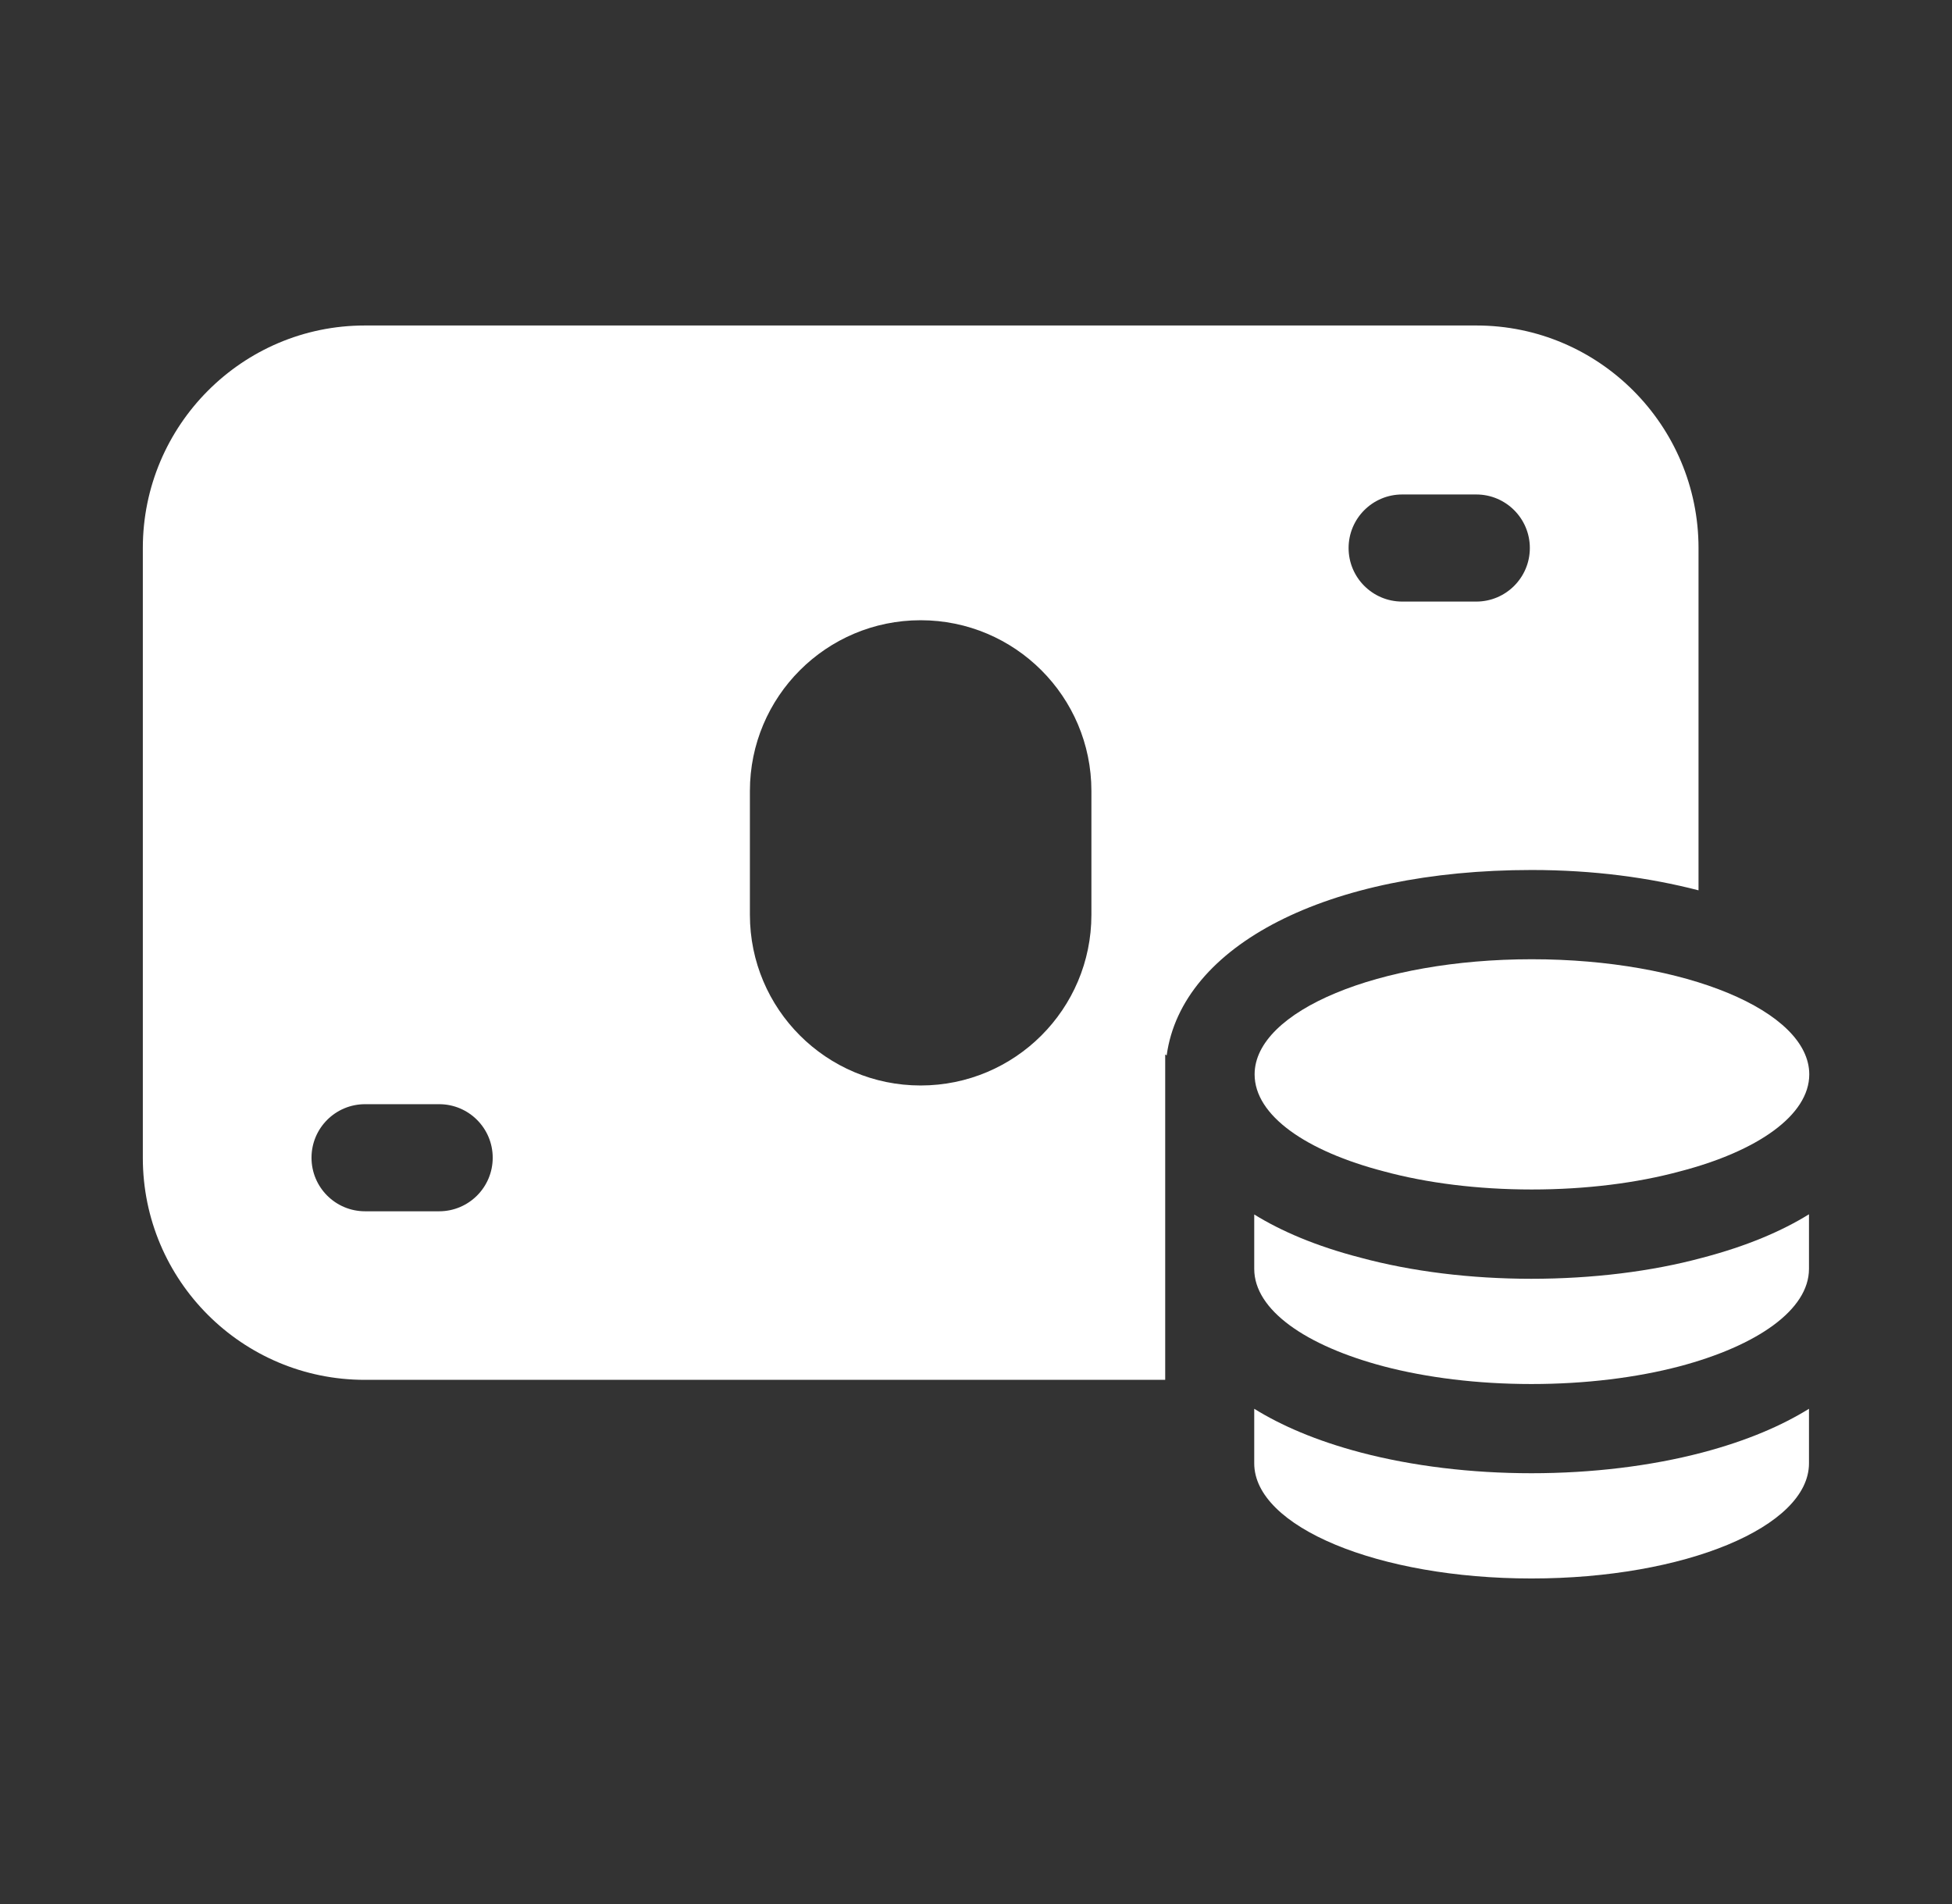 <svg width="41" height="40" viewBox="0 0 41 40" fill="none" xmlns="http://www.w3.org/2000/svg">
  <rect x="0" y="0" width="41" height="40" fill="#333333" stroke="none"/>
  <path
    d="M31.012 6.838H7.662C5.088 6.838 3 8.938 3 11.513V24.325C3 26.9 5.088 28.988 7.662 28.988H24.474V26.657V26.224V22.152L24.505 22.172C24.821 19.859 27.881 18.277 32.171 18.277C33.472 18.277 34.642 18.437 35.676 18.704V11.513C35.675 8.938 33.587 6.838 31.012 6.838ZM9.224 25.447H7.668C7.046 25.447 6.543 24.943 6.543 24.322C6.543 23.7 7.046 23.197 7.668 23.197H9.224C9.845 23.197 10.349 23.7 10.349 24.322C10.349 24.943 9.845 25.447 9.224 25.447ZM22.924 19.218C22.924 21.198 21.319 22.804 19.337 22.804C17.358 22.804 15.751 21.199 15.751 19.218V16.617C15.751 14.637 17.356 13.03 19.337 13.03C21.317 13.03 22.924 14.635 22.924 16.617V19.218ZM31.008 12.638H29.451C28.83 12.638 28.326 12.134 28.326 11.513C28.326 10.892 28.83 10.388 29.451 10.388H31.008C31.629 10.388 32.133 10.892 32.133 11.513C32.133 12.134 31.629 12.638 31.008 12.638Z"
    fill="white" />
  <path
    d="M38.002 22.571C38.002 23.427 36.918 24.186 35.28 24.61C34.385 24.852 33.317 24.989 32.173 24.989C31.035 24.989 29.967 24.852 29.073 24.61C27.435 24.185 26.352 23.435 26.352 22.571C26.352 21.237 28.959 20.152 32.174 20.152C35.394 20.152 38.002 21.236 38.002 22.571Z"
    fill="white" />
  <path
    d="M35.745 26.426C34.691 26.711 33.447 26.865 32.166 26.865C30.89 26.865 29.648 26.711 28.575 26.421C27.633 26.177 26.906 25.861 26.344 25.514V26.657C26.344 27.521 27.427 28.272 29.065 28.705C29.96 28.94 31.029 29.076 32.165 29.076C33.31 29.076 34.379 28.94 35.274 28.705C36.913 28.271 37.996 27.514 37.996 26.657V25.51C37.43 25.86 36.697 26.178 35.745 26.426Z"
    fill="white" />
  <path
    d="M35.752 30.516C34.675 30.799 33.435 30.95 32.166 30.95C30.901 30.95 29.665 30.799 28.587 30.516C27.639 30.266 26.909 29.946 26.344 29.596V30.742C26.344 32.076 28.951 33.161 32.166 33.161C35.388 33.161 37.996 32.077 37.996 30.742V29.596C37.431 29.946 36.701 30.266 35.752 30.516Z"
    fill="white" />
</svg>